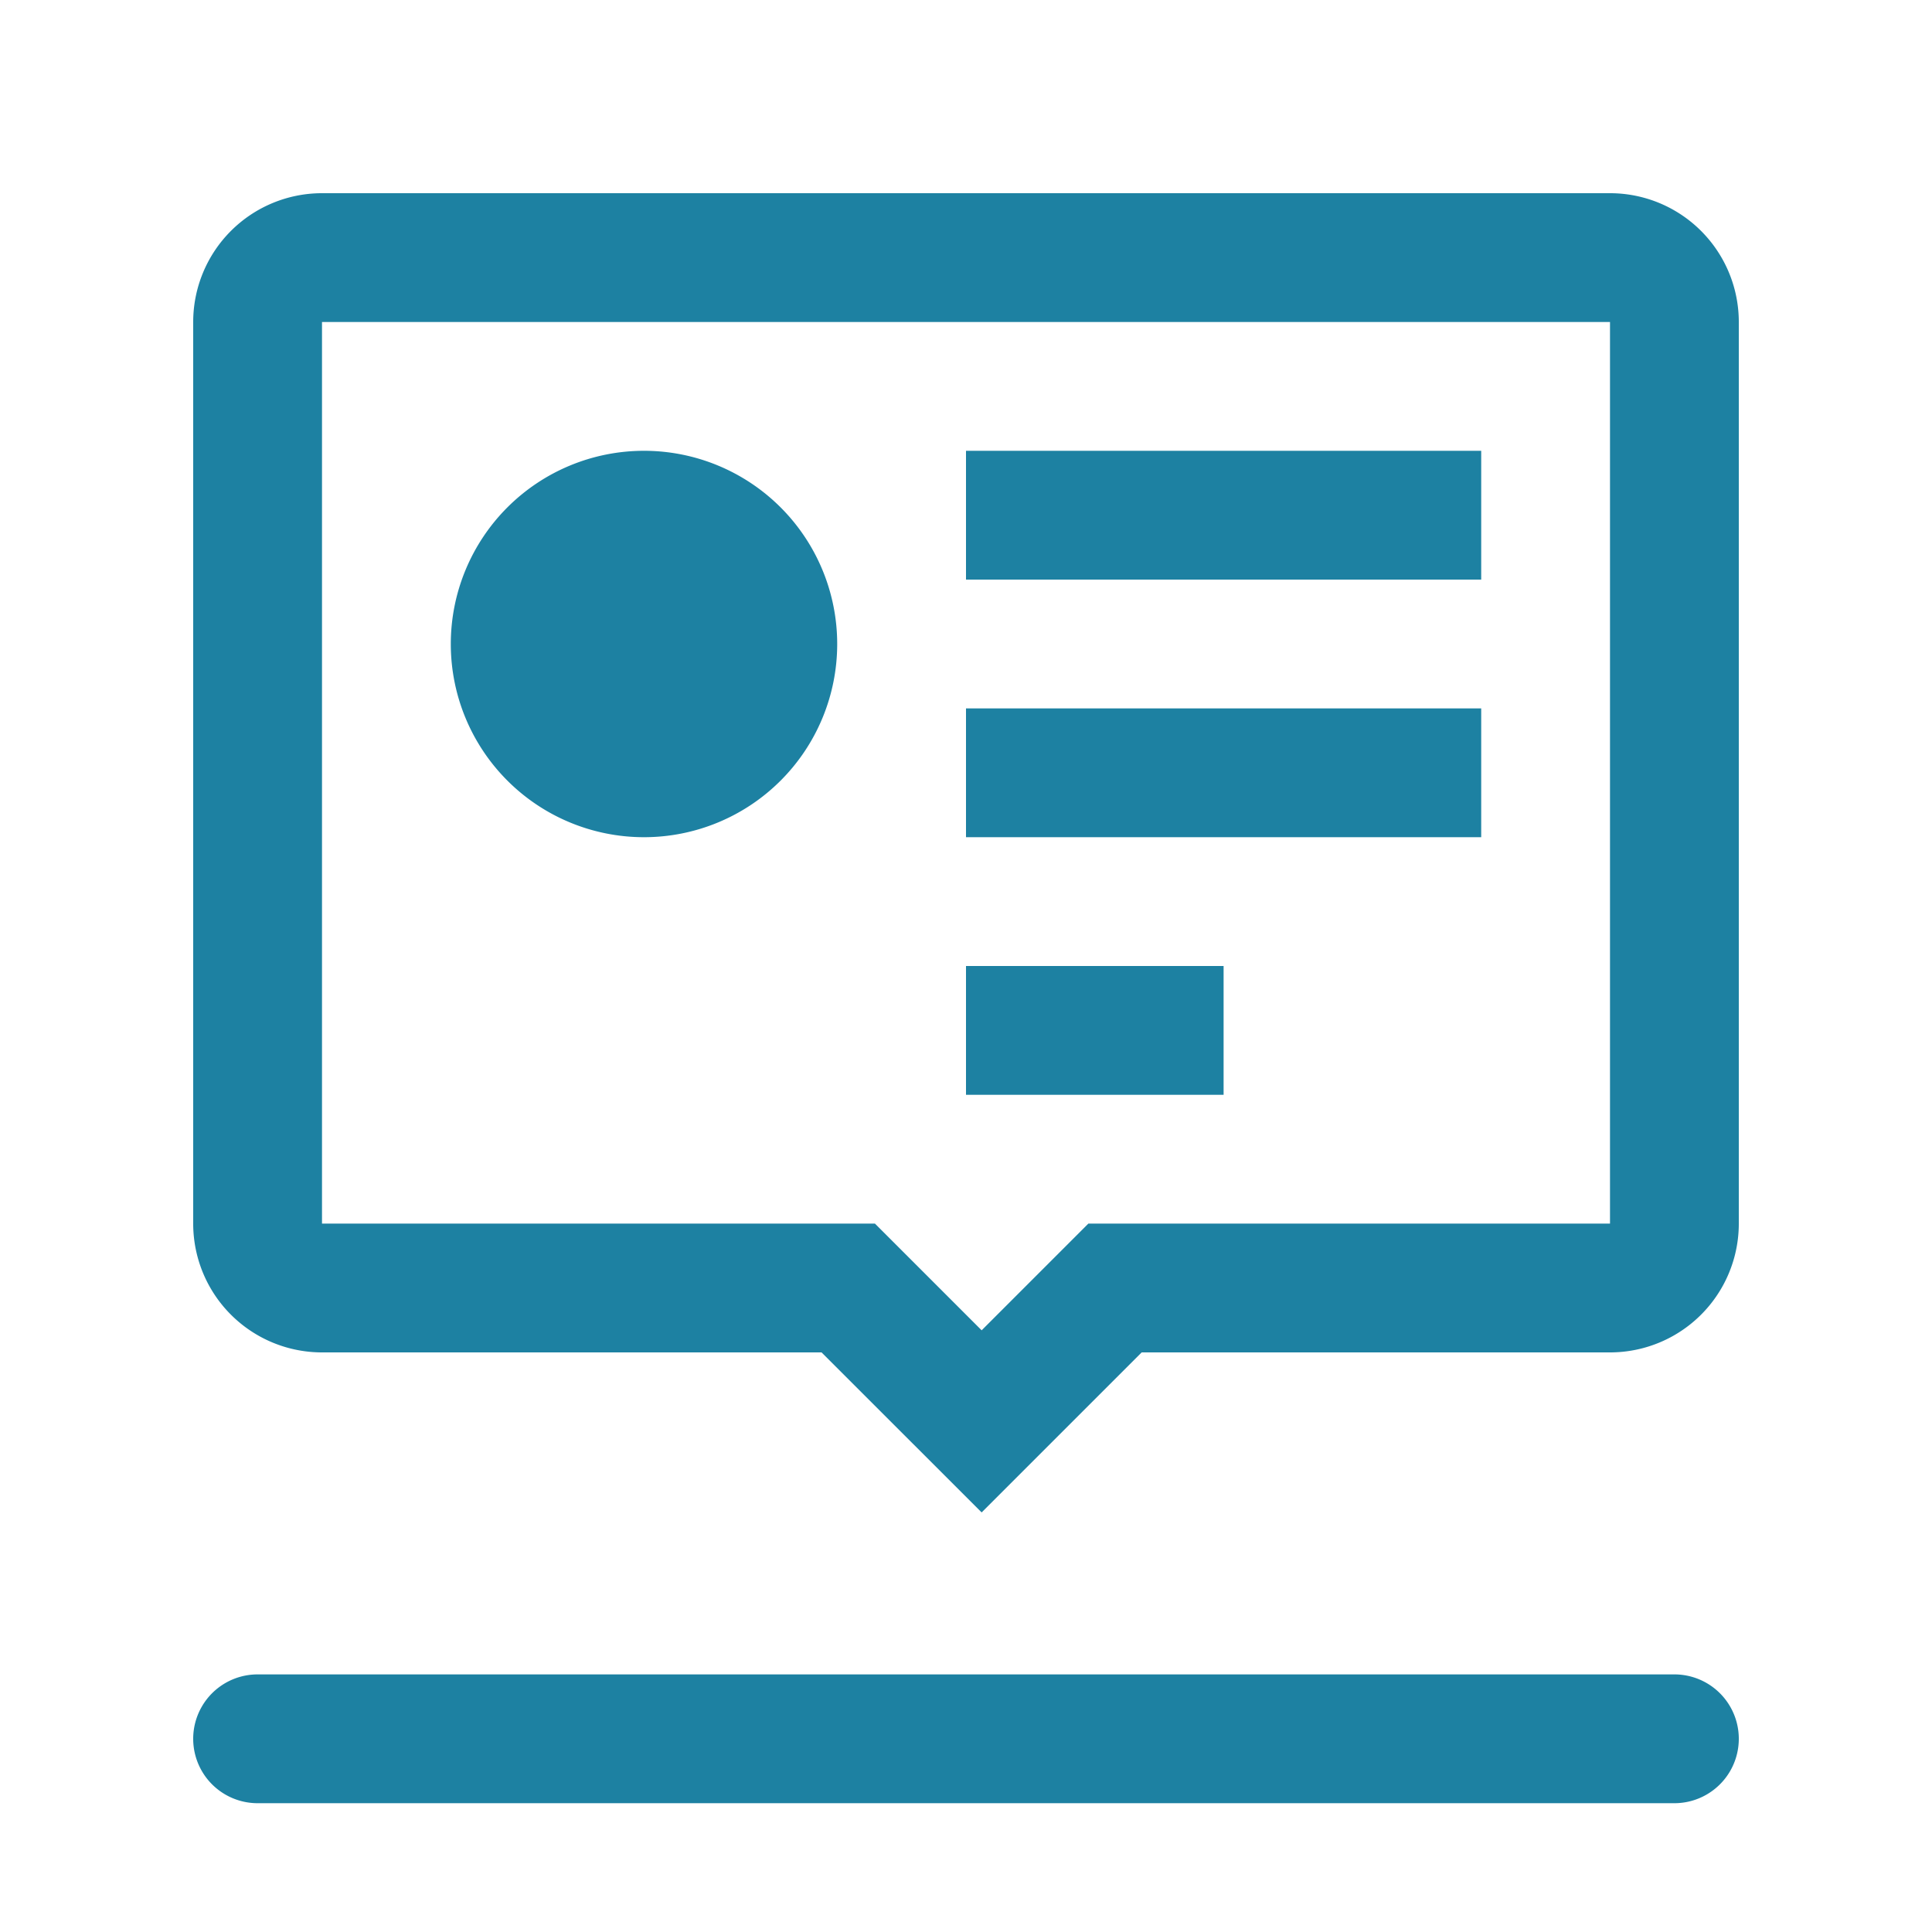 <svg width="30" height="30" fill="none" xmlns="http://www.w3.org/2000/svg"><path fill-rule="evenodd" clip-rule="evenodd" d="M25 19h-8.1l-1.657 1.657L13.586 19H5V5h20v14zm-12.243 2l2.486 2.485L17.728 21H25a2 2 0 002-2V5a2 2 0 00-2-2H5a2 2 0 00-2 2v14a2 2 0 002 2h7.757zM4 26a1 1 0 100 2h22a1 1 0 100-2H4zm11-9h4v-2h-4v2zm8-4h-8v-2h8v2zm-8-4h8V7h-8v2zm-5 4a3 3 0 100-6 3 3 0 000 6z" fill="#1D81A2"/></svg>